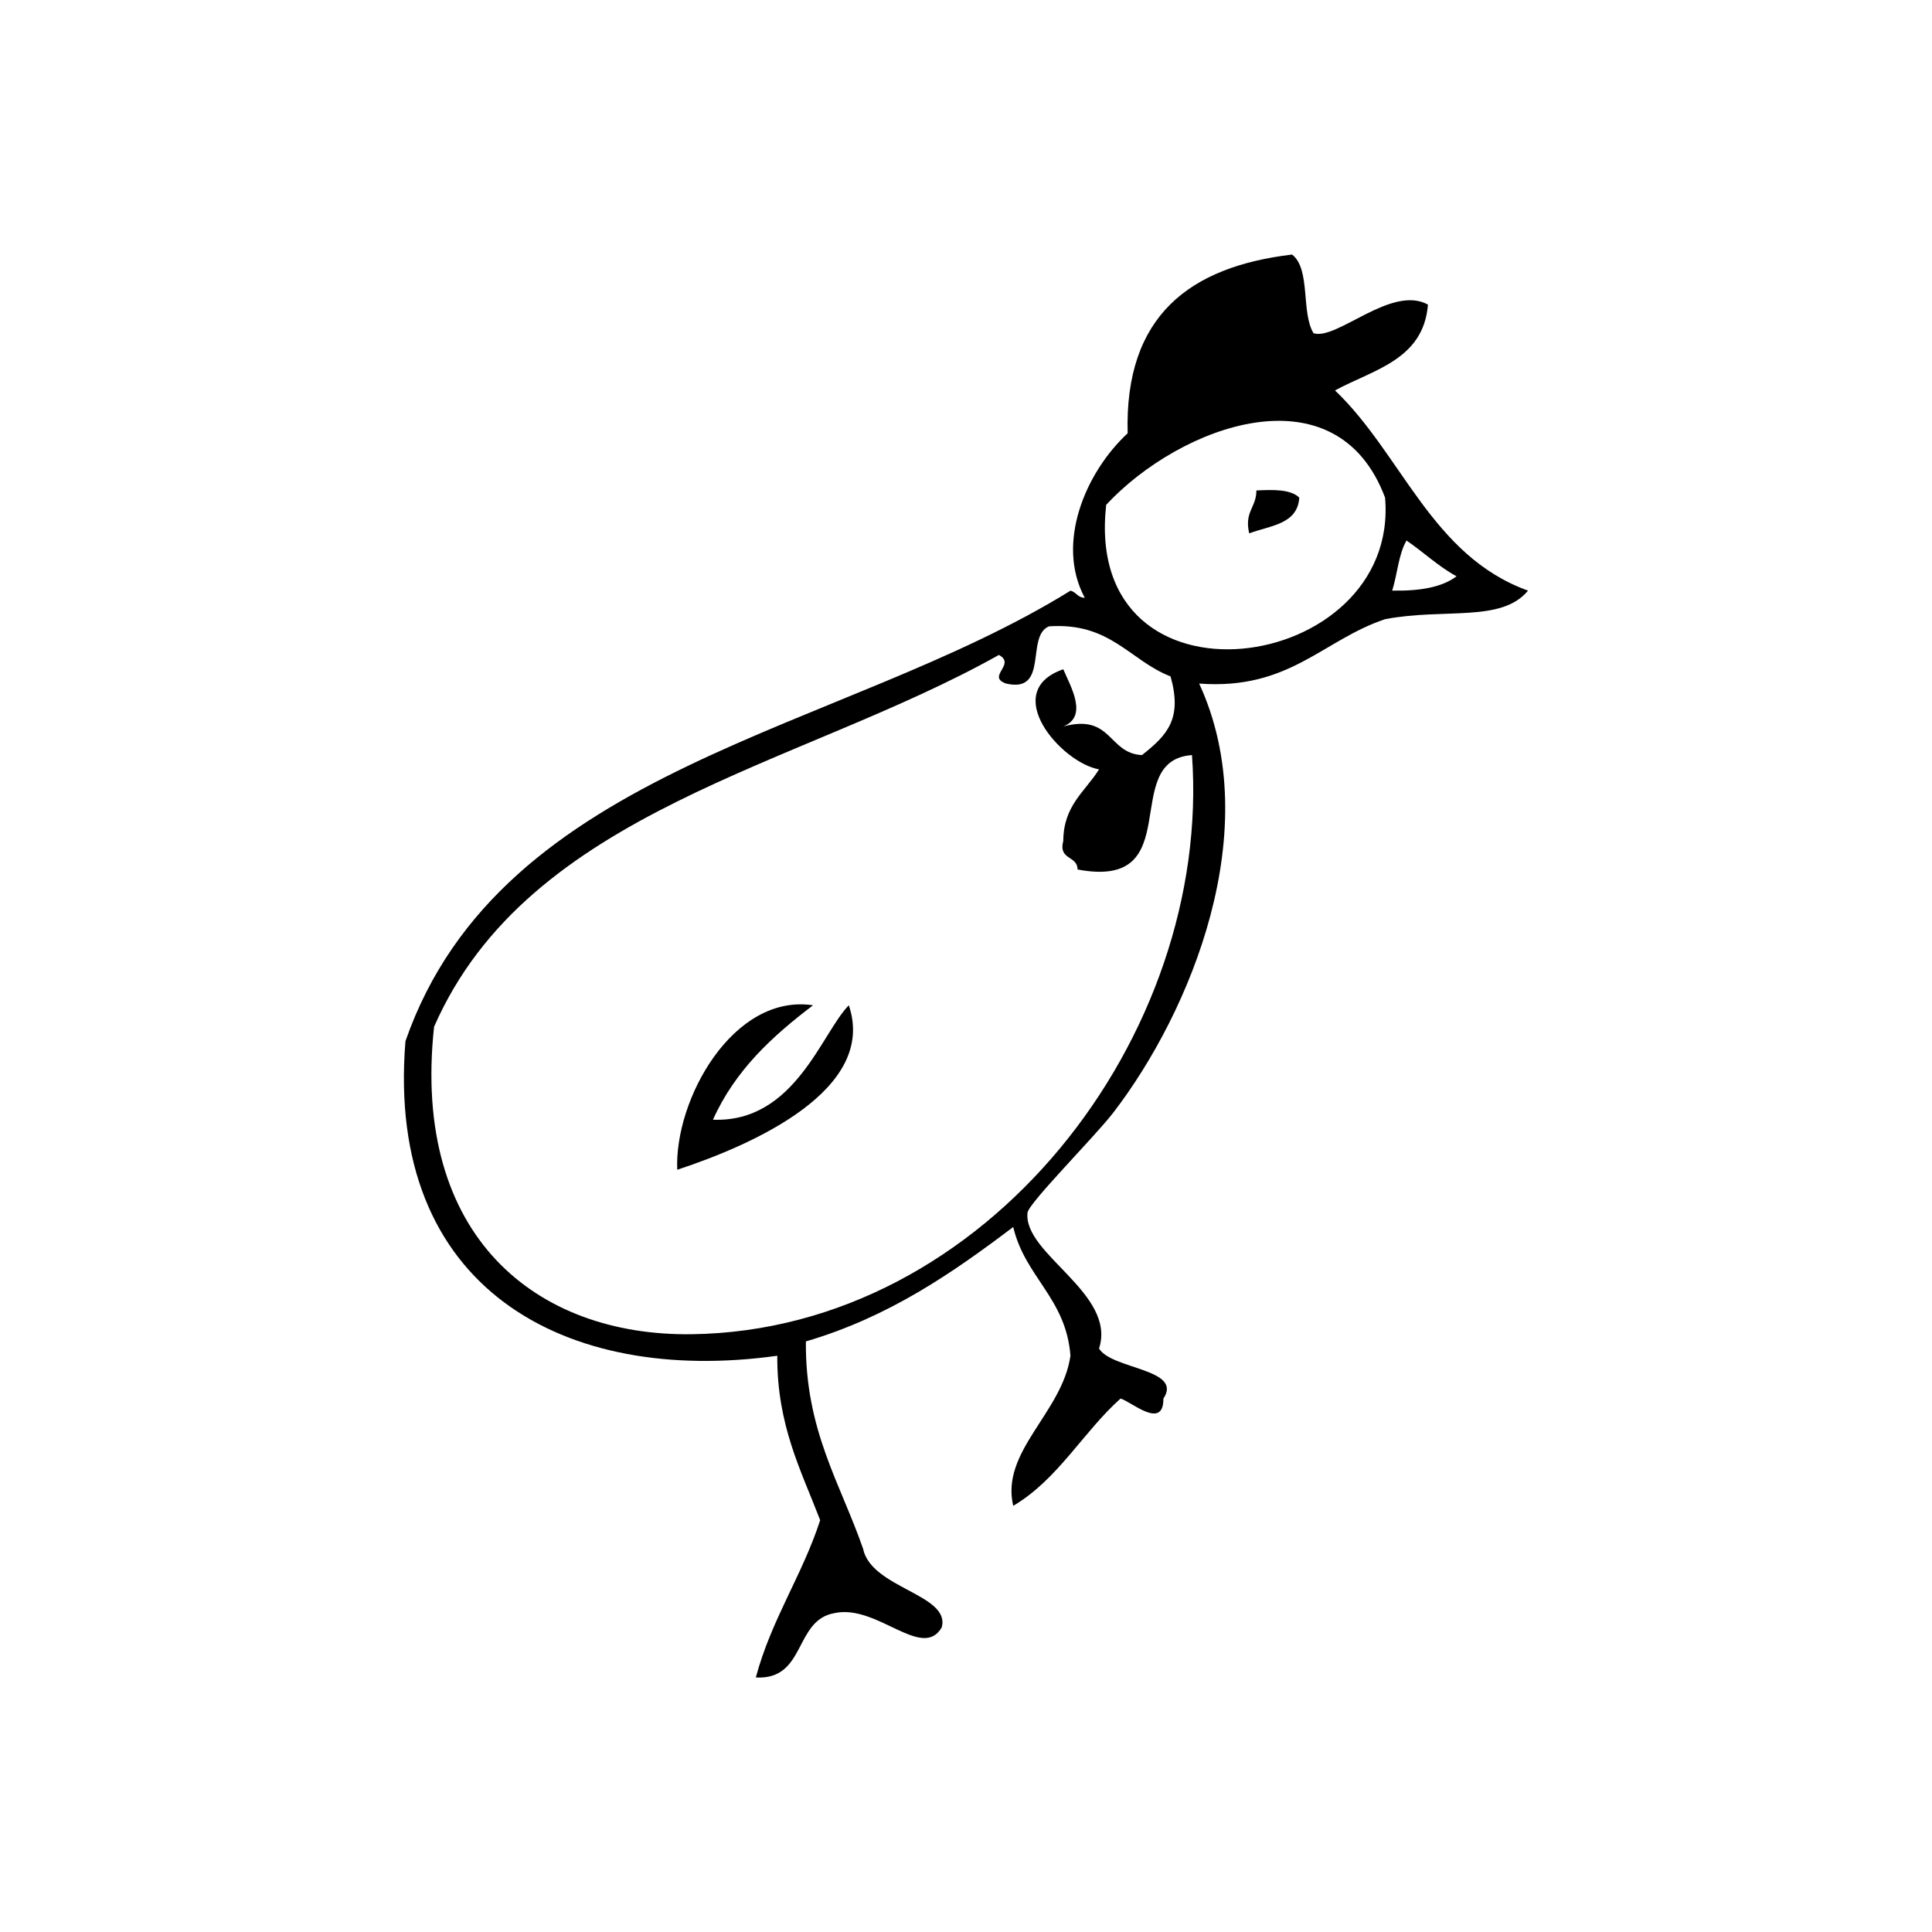 <?xml version="1.0" encoding="UTF-8"?>
<!-- Uploaded to: ICON Repo, www.svgrepo.com, Generator: ICON Repo Mixer Tools -->
<svg fill="#000000" width="800px" height="800px" version="1.1" viewBox="144 144 512 512" xmlns="http://www.w3.org/2000/svg">
 <g fill-rule="evenodd">
  <path d="m476.95 273.98c4.672-0.25 9.129-0.289 11.371 1.895-0.453 7.129-7.773 7.387-13.266 9.473-1.363-5.785 1.941-6.902 1.895-11.367z"/>
  <path d="m359.47 410.41c-10.781 8.168-20.668 17.234-26.527 30.324 21.695 0.832 28.762-23.008 36.004-30.324 7.547 22.203-24.957 36.84-45.473 43.586-0.773-18.707 14.871-46.766 35.996-43.586z"/>
  <path d="m431.47 302.41c-7.738-14.383 0.125-33.164 11.367-43.586-0.848-31.172 16.488-44.148 43.578-47.367 4.988 3.856 2.324 15.367 5.688 20.848 6.184 1.977 20.645-12.918 30.32-7.582-1.18 14.605-14.379 17.207-24.633 22.738 17.758 16.977 25.613 43.867 51.156 53.062-7.043 8.539-22.168 4.559-37.891 7.57-16.566 5.551-25.375 18.844-49.266 17.059 17.898 38.758-2.348 87.152-22.742 113.69-4.871 6.348-22.453 23.977-22.742 26.531-1.211 10.965 23.676 21.387 18.953 36.004 3.344 5.547 22.359 5.352 17.055 13.262 0.059 8.57-8.77 0.605-11.367 0-9.996 8.957-16.531 21.367-28.43 28.426-3.422-14.473 13.008-24.668 15.164-39.785-1.16-15.27-12.047-20.809-15.164-34.113-16.188 12.238-32.973 23.867-54.949 30.324-0.207 23.574 9.145 37.598 15.16 54.945 2.168 10.5 23.25 12.078 20.844 20.844-5.18 8.891-17.184-6.289-28.426-3.785-10.781 1.848-7.473 17.785-20.844 17.051 4.133-15.441 12.246-26.914 17.055-41.68-5.082-13.234-11.461-25.176-11.371-43.578-56.301 7.863-103.89-17.816-98.535-83.375 25.453-73.082 115.41-81.656 176.23-119.37 1.539 0.324 1.891 1.871 3.793 1.867zm5.684-24.637c-6.445 57.203 77.969 45.105 73.902-1.895-12.906-34.477-54.316-19.148-73.902 1.895zm75.793 22.742c7.09 0.137 13.105-0.801 17.055-3.793-4.914-2.664-8.746-6.41-13.262-9.477-2.102 3.586-2.426 8.953-3.793 13.27zm-58.742 22.742c-10.898-4.273-15.949-14.375-32.215-13.27-6.277 2.57 0.125 17.816-11.371 15.16-5.309-1.859 2.75-5.055-1.895-7.582-53.016 29.727-124.48 41.012-149.69 98.535-6.019 55.773 27.266 82.012 68.215 81.484 78.348-1.02 137.97-79.309 132.64-153.48-19.562 1.391-0.816 35.891-30.32 30.32-0.02-3.769-5.164-2.414-3.789-7.582 0.051-9.43 5.84-13.109 9.477-18.949-10.137-1.824-26.398-20.672-9.477-26.531 2.016 4.715 6.625 12.504 0 15.16 12.953-3.481 11.82 7.129 20.848 7.582 6.809-5.352 10.727-9.691 7.582-20.844z"/>
 </g>
</svg>